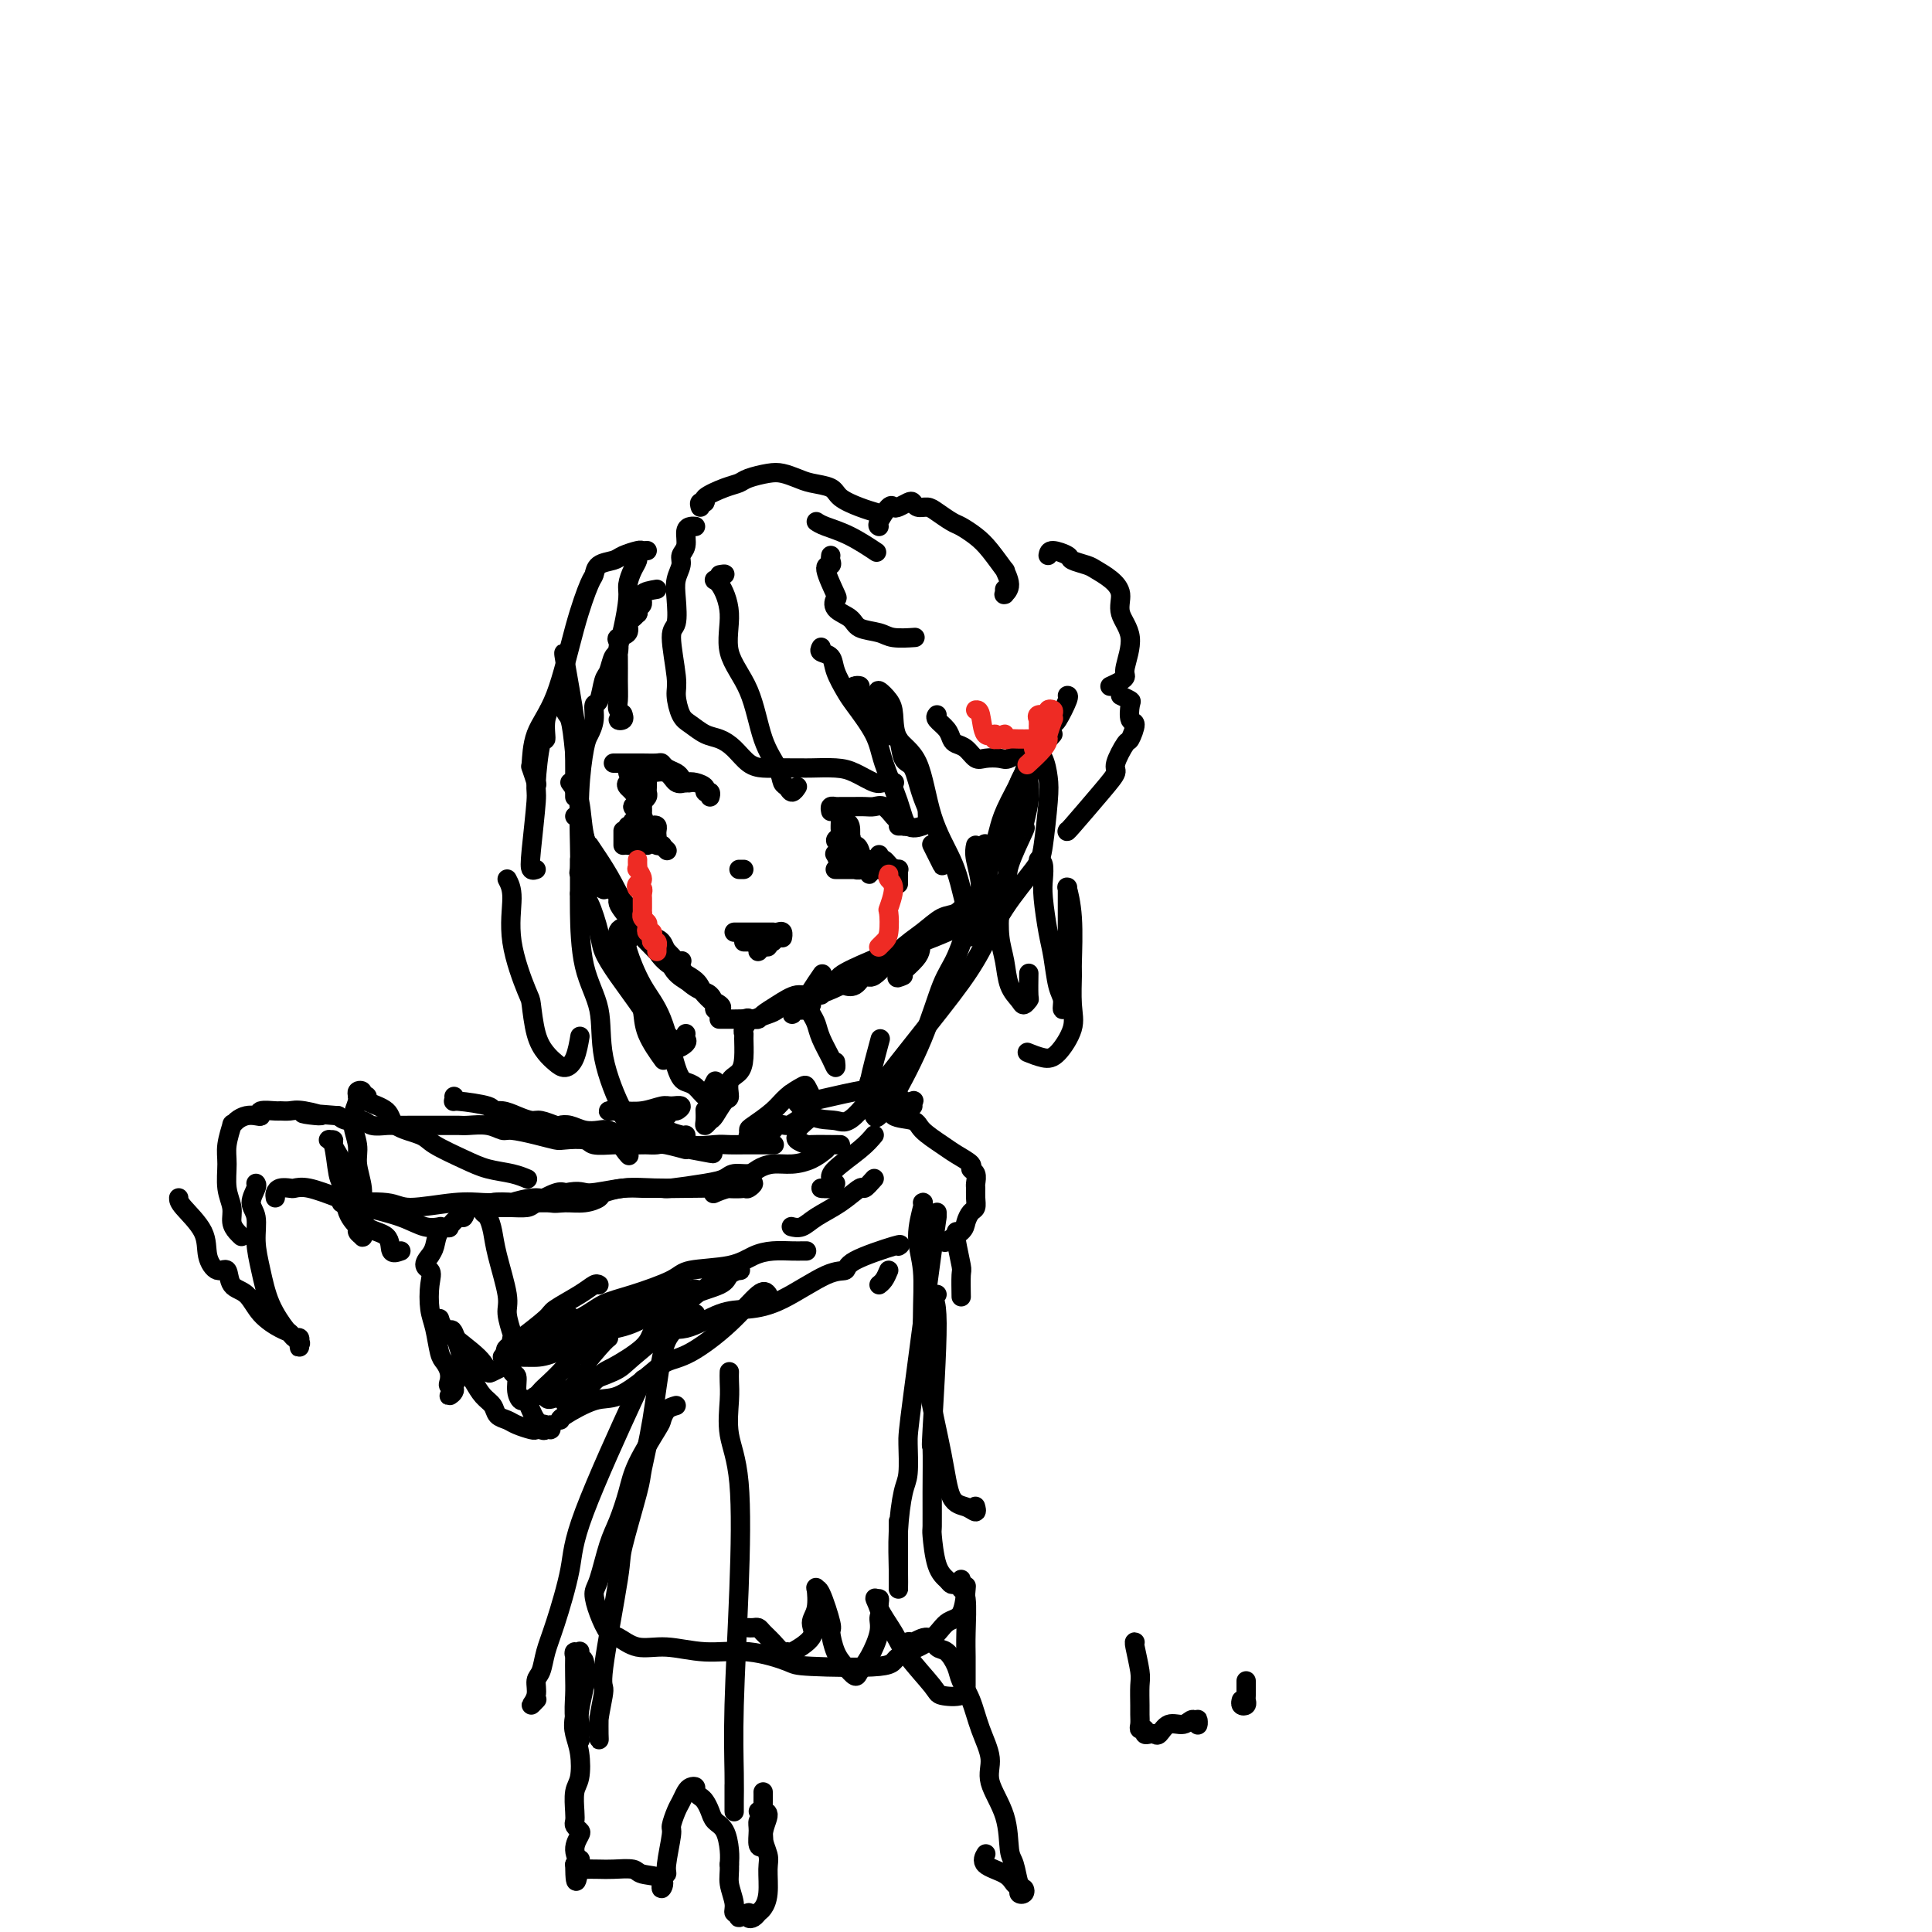 <svg viewBox='0 0 400 400' version='1.1' xmlns='http://www.w3.org/2000/svg' xmlns:xlink='http://www.w3.org/1999/xlink'><g fill='none' stroke='rgb(0,0,0)' stroke-width='4' stroke-linecap='round' stroke-linejoin='round'><path d='M117,136c-0.226,-0.825 -0.453,-1.651 0,1c0.453,2.651 1.585,8.777 2,12c0.415,3.223 0.111,3.543 0,4c-0.111,0.457 -0.030,1.050 0,3c0.030,1.950 0.008,5.256 0,7c-0.008,1.744 -0.002,1.927 0,2c0.002,0.073 0.001,0.037 0,0'/><path d='M117,142c-0.090,2.014 -0.181,4.028 0,5c0.181,0.972 0.633,0.903 1,2c0.367,1.097 0.648,3.359 1,7c0.352,3.641 0.774,8.661 1,12c0.226,3.339 0.257,4.998 1,7c0.743,2.002 2.200,4.347 3,6c0.800,1.653 0.943,2.615 1,3c0.057,0.385 0.029,0.192 0,0'/><path d='M118,162c0.789,1.072 1.579,2.144 2,4c0.421,1.856 0.475,4.495 1,7c0.525,2.505 1.521,4.875 3,7c1.479,2.125 3.440,4.006 4,5c0.560,0.994 -0.283,1.101 0,2c0.283,0.899 1.692,2.588 3,4c1.308,1.412 2.517,2.546 3,3c0.483,0.454 0.242,0.227 0,0'/><path d='M119,169c0.287,-0.078 0.575,-0.156 1,1c0.425,1.156 0.988,3.548 2,6c1.012,2.452 2.473,4.966 4,7c1.527,2.034 3.121,3.589 5,6c1.879,2.411 4.045,5.679 5,7c0.955,1.321 0.699,0.694 1,1c0.301,0.306 1.158,1.544 2,2c0.842,0.456 1.669,0.130 2,0c0.331,-0.130 0.165,-0.065 0,0'/><path d='M122,175c0.594,0.880 1.188,1.761 2,3c0.812,1.239 1.843,2.837 3,5c1.157,2.163 2.440,4.892 4,7c1.560,2.108 3.398,3.596 5,5c1.602,1.404 2.970,2.724 4,4c1.030,1.276 1.723,2.507 2,3c0.277,0.493 0.139,0.246 0,0'/><path d='M133,194c-0.263,-0.283 -0.525,-0.567 1,1c1.525,1.567 4.839,4.984 7,7c2.161,2.016 3.171,2.632 4,3c0.829,0.368 1.479,0.489 2,1c0.521,0.511 0.914,1.414 1,2c0.086,0.586 -0.134,0.856 0,1c0.134,0.144 0.622,0.163 1,0c0.378,-0.163 0.645,-0.507 0,-1c-0.645,-0.493 -2.204,-1.133 -3,-2c-0.796,-0.867 -0.830,-1.960 -2,-3c-1.170,-1.040 -3.475,-2.026 -5,-3c-1.525,-0.974 -2.269,-1.936 -3,-3c-0.731,-1.064 -1.448,-2.230 -2,-3c-0.552,-0.770 -0.938,-1.143 -1,-1c-0.062,0.143 0.200,0.802 1,1c0.800,0.198 2.136,-0.063 3,1c0.864,1.063 1.254,3.451 2,5c0.746,1.549 1.846,2.257 3,3c1.154,0.743 2.361,1.519 3,2c0.639,0.481 0.711,0.668 1,1c0.289,0.332 0.797,0.809 1,1c0.203,0.191 0.102,0.095 0,0'/><path d='M149,211c-0.085,-0.000 -0.169,-0.000 0,0c0.169,0.000 0.593,0.001 1,0c0.407,-0.001 0.799,-0.003 1,0c0.201,0.003 0.213,0.013 1,0c0.787,-0.013 2.349,-0.049 3,0c0.651,0.049 0.392,0.181 1,0c0.608,-0.181 2.084,-0.676 3,-1c0.916,-0.324 1.272,-0.476 2,-1c0.728,-0.524 1.828,-1.419 3,-2c1.172,-0.581 2.417,-0.846 3,-1c0.583,-0.154 0.503,-0.195 1,-1c0.497,-0.805 1.571,-2.373 2,-3c0.429,-0.627 0.215,-0.314 0,0'/><path d='M155,211c0.323,-0.019 0.645,-0.038 1,0c0.355,0.038 0.741,0.132 1,0c0.259,-0.132 0.391,-0.490 1,-1c0.609,-0.510 1.696,-1.173 3,-2c1.304,-0.827 2.825,-1.819 4,-2c1.175,-0.181 2.003,0.449 4,0c1.997,-0.449 5.162,-1.977 7,-3c1.838,-1.023 2.348,-1.542 3,-2c0.652,-0.458 1.445,-0.854 2,-1c0.555,-0.146 0.873,-0.042 1,0c0.127,0.042 0.064,0.021 0,0'/><path d='M168,208c-0.525,0.176 -1.050,0.353 -1,0c0.050,-0.353 0.675,-1.235 2,-2c1.325,-0.765 3.350,-1.412 4,-2c0.650,-0.588 -0.074,-1.118 1,-2c1.074,-0.882 3.945,-2.118 6,-3c2.055,-0.882 3.293,-1.412 5,-2c1.707,-0.588 3.883,-1.235 6,-2c2.117,-0.765 4.176,-1.647 5,-2c0.824,-0.353 0.412,-0.176 0,0'/><path d='M176,204c-0.596,-0.070 -1.192,-0.139 -1,0c0.192,0.139 1.174,0.488 2,0c0.826,-0.488 1.498,-1.812 2,-2c0.502,-0.188 0.834,0.761 2,0c1.166,-0.761 3.167,-3.230 5,-5c1.833,-1.770 3.497,-2.839 5,-4c1.503,-1.161 2.846,-2.414 4,-3c1.154,-0.586 2.118,-0.504 3,-1c0.882,-0.496 1.680,-1.570 2,-2c0.320,-0.430 0.160,-0.215 0,0'/><path d='M187,202c-0.870,0.381 -1.739,0.763 -1,0c0.739,-0.763 3.088,-2.669 4,-4c0.912,-1.331 0.387,-2.086 1,-3c0.613,-0.914 2.364,-1.986 4,-3c1.636,-1.014 3.157,-1.971 4,-3c0.843,-1.029 1.010,-2.132 2,-3c0.990,-0.868 2.805,-1.503 4,-2c1.195,-0.497 1.770,-0.856 2,-1c0.230,-0.144 0.115,-0.072 0,0'/><path d='M200,194c0.739,0.009 1.477,0.018 2,-1c0.523,-1.018 0.829,-3.064 2,-5c1.171,-1.936 3.207,-3.763 4,-5c0.793,-1.237 0.342,-1.884 1,-4c0.658,-2.116 2.425,-5.702 3,-7c0.575,-1.298 -0.042,-0.307 0,-1c0.042,-0.693 0.742,-3.071 1,-5c0.258,-1.929 0.074,-3.408 0,-4c-0.074,-0.592 -0.037,-0.296 0,0'/><path d='M204,183c0.244,-1.121 0.489,-2.241 1,-4c0.511,-1.759 1.289,-4.156 2,-6c0.711,-1.844 1.356,-3.134 2,-5c0.644,-1.866 1.288,-4.309 2,-6c0.712,-1.691 1.494,-2.632 2,-4c0.506,-1.368 0.738,-3.165 1,-4c0.262,-0.835 0.555,-0.708 1,-1c0.445,-0.292 1.043,-1.002 1,-1c-0.043,0.002 -0.727,0.715 -1,1c-0.273,0.285 -0.137,0.143 0,0'/><path d='M204,179c0.137,0.568 0.274,1.135 0,2c-0.274,0.865 -0.960,2.027 -1,2c-0.040,-0.027 0.567,-1.244 1,-2c0.433,-0.756 0.691,-1.049 1,-2c0.309,-0.951 0.668,-2.558 1,-4c0.332,-1.442 0.638,-2.720 1,-4c0.362,-1.280 0.780,-2.562 2,-5c1.220,-2.438 3.242,-6.030 4,-8c0.758,-1.970 0.252,-2.316 0,-2c-0.252,0.316 -0.250,1.296 0,2c0.250,0.704 0.748,1.132 0,3c-0.748,1.868 -2.741,5.176 -4,8c-1.259,2.824 -1.784,5.162 -2,6c-0.216,0.838 -0.124,0.175 0,0c0.124,-0.175 0.281,0.139 1,-2c0.719,-2.139 2.001,-6.730 3,-10c0.999,-3.270 1.714,-5.220 2,-6c0.286,-0.780 0.143,-0.390 0,0'/><path d='M127,158c0.216,0.000 0.433,0.000 1,0c0.567,-0.000 1.486,-0.001 2,0c0.514,0.001 0.623,0.003 1,0c0.377,-0.003 1.022,-0.012 2,0c0.978,0.012 2.290,0.044 3,0c0.710,-0.044 0.820,-0.166 1,0c0.180,0.166 0.430,0.619 1,1c0.570,0.381 1.459,0.691 2,1c0.541,0.309 0.733,0.619 1,1c0.267,0.381 0.610,0.833 1,1c0.390,0.167 0.826,0.048 1,0c0.174,-0.048 0.087,-0.024 0,0'/><path d='M131,160c-0.486,-0.001 -0.972,-0.002 -1,0c-0.028,0.002 0.401,0.008 1,0c0.599,-0.008 1.368,-0.030 2,0c0.632,0.030 1.127,0.112 2,0c0.873,-0.112 2.122,-0.420 3,0c0.878,0.420 1.383,1.567 2,2c0.617,0.433 1.346,0.154 2,0c0.654,-0.154 1.233,-0.181 2,0c0.767,0.181 1.722,0.571 2,1c0.278,0.429 -0.121,0.899 0,1c0.121,0.101 0.763,-0.165 1,0c0.237,0.165 0.068,0.761 0,1c-0.068,0.239 -0.034,0.119 0,0'/><path d='M129,175c0.000,-0.339 0.000,-0.679 0,-1c0.000,-0.321 0.000,-0.625 0,-1c0.000,-0.375 0.000,-0.821 0,-1c0.000,-0.179 0.000,-0.089 0,0'/><path d='M130,171c0.002,0.330 0.004,0.660 0,1c-0.004,0.340 -0.015,0.691 0,1c0.015,0.309 0.057,0.578 0,1c-0.057,0.422 -0.211,0.999 0,1c0.211,0.001 0.789,-0.573 1,-1c0.211,-0.427 0.055,-0.707 0,-1c-0.055,-0.293 -0.011,-0.600 0,-1c0.011,-0.400 -0.012,-0.894 0,-1c0.012,-0.106 0.060,0.177 0,0c-0.060,-0.177 -0.226,-0.813 0,-1c0.226,-0.187 0.845,0.076 1,1c0.155,0.924 -0.155,2.509 0,3c0.155,0.491 0.773,-0.111 1,0c0.227,0.111 0.061,0.934 0,1c-0.061,0.066 -0.016,-0.627 0,-1c0.016,-0.373 0.005,-0.426 0,-1c-0.005,-0.574 -0.002,-1.668 0,-2c0.002,-0.332 0.004,0.100 0,0c-0.004,-0.100 -0.015,-0.732 0,-1c0.015,-0.268 0.057,-0.173 0,0c-0.057,0.173 -0.211,0.422 0,1c0.211,0.578 0.789,1.485 1,2c0.211,0.515 0.057,0.639 0,1c-0.057,0.361 -0.016,0.960 0,1c0.016,0.040 0.008,-0.480 0,-1'/><path d='M134,174c0.631,0.283 0.208,-0.510 0,-1c-0.208,-0.490 -0.199,-0.678 0,-1c0.199,-0.322 0.590,-0.777 1,-1c0.410,-0.223 0.841,-0.214 1,0c0.159,0.214 0.048,0.632 0,1c-0.048,0.368 -0.032,0.687 0,1c0.032,0.313 0.079,0.620 0,1c-0.079,0.380 -0.284,0.834 0,1c0.284,0.166 1.057,0.045 1,0c-0.057,-0.045 -0.945,-0.013 -1,0c-0.055,0.013 0.721,0.007 1,0c0.279,-0.007 0.061,-0.016 0,0c-0.061,0.016 0.035,0.056 0,0c-0.035,-0.056 -0.202,-0.207 0,0c0.202,0.207 0.772,0.774 1,1c0.228,0.226 0.114,0.113 0,0'/><path d='M133,159c0.129,0.447 0.258,0.893 0,1c-0.258,0.107 -0.904,-0.127 -1,0c-0.096,0.127 0.358,0.615 0,1c-0.358,0.385 -1.526,0.666 -2,1c-0.474,0.334 -0.252,0.719 0,1c0.252,0.281 0.536,0.458 1,1c0.464,0.542 1.109,1.451 1,2c-0.109,0.549 -0.970,0.739 -1,1c-0.030,0.261 0.772,0.592 1,1c0.228,0.408 -0.117,0.893 0,1c0.117,0.107 0.697,-0.166 1,0c0.303,0.166 0.330,0.769 0,1c-0.330,0.231 -1.017,0.090 -1,0c0.017,-0.090 0.736,-0.127 1,0c0.264,0.127 0.071,0.419 0,0c-0.071,-0.419 -0.020,-1.548 0,-2c0.020,-0.452 0.010,-0.226 0,0'/><path d='M133,163c0.000,0.230 0.000,0.461 0,1c0.000,0.539 0.000,1.388 0,2c0.000,0.612 0.000,0.989 0,1c0.000,0.011 0.000,-0.343 0,-1c0.000,-0.657 0.000,-1.616 0,-2c0.000,-0.384 0.000,-0.192 0,0'/><path d='M134,162c-0.002,-0.089 -0.004,-0.178 0,0c0.004,0.178 0.015,0.622 0,1c-0.015,0.378 -0.056,0.689 0,1c0.056,0.311 0.207,0.622 0,1c-0.207,0.378 -0.774,0.822 -1,1c-0.226,0.178 -0.113,0.089 0,0'/><path d='M172,168c-0.086,-0.423 -0.173,-0.845 0,-1c0.173,-0.155 0.605,-0.041 1,0c0.395,0.041 0.753,0.011 1,0c0.247,-0.011 0.384,-0.002 1,0c0.616,0.002 1.712,-0.001 2,0c0.288,0.001 -0.231,0.007 0,0c0.231,-0.007 1.214,-0.027 2,0c0.786,0.027 1.376,0.102 2,0c0.624,-0.102 1.281,-0.381 2,0c0.719,0.381 1.500,1.423 2,2c0.500,0.577 0.720,0.691 1,1c0.280,0.309 0.621,0.815 1,1c0.379,0.185 0.795,0.050 1,0c0.205,-0.050 0.199,-0.013 0,0c-0.199,0.013 -0.592,0.004 -1,0c-0.408,-0.004 -0.831,-0.001 -1,0c-0.169,0.001 -0.085,0.001 0,0'/><path d='M175,171c0.124,-0.054 0.247,-0.109 0,0c-0.247,0.109 -0.865,0.381 -1,1c-0.135,0.619 0.213,1.585 0,2c-0.213,0.415 -0.985,0.281 -1,0c-0.015,-0.281 0.728,-0.707 1,-1c0.272,-0.293 0.072,-0.454 0,-1c-0.072,-0.546 -0.015,-1.478 0,-2c0.015,-0.522 -0.011,-0.635 0,-1c0.011,-0.365 0.061,-0.981 0,-1c-0.061,-0.019 -0.231,0.559 0,1c0.231,0.441 0.864,0.746 1,1c0.136,0.254 -0.225,0.457 0,1c0.225,0.543 1.037,1.424 1,2c-0.037,0.576 -0.924,0.845 -1,1c-0.076,0.155 0.659,0.197 1,0c0.341,-0.197 0.288,-0.632 0,-1c-0.288,-0.368 -0.810,-0.669 -1,-1c-0.190,-0.331 -0.047,-0.690 0,-1c0.047,-0.310 -0.001,-0.569 0,-1c0.001,-0.431 0.053,-1.033 0,-1c-0.053,0.033 -0.210,0.699 0,1c0.210,0.301 0.787,0.235 1,1c0.213,0.765 0.061,2.361 0,3c-0.061,0.639 -0.030,0.319 0,0'/><path d='M173,180c-0.061,0.000 -0.123,0.000 0,0c0.123,-0.000 0.430,-0.000 1,0c0.570,0.000 1.402,0.000 2,0c0.598,-0.000 0.963,-0.000 1,0c0.037,0.000 -0.255,0.001 0,0c0.255,-0.001 1.056,-0.005 1,0c-0.056,0.005 -0.971,0.017 -1,0c-0.029,-0.017 0.826,-0.065 1,0c0.174,0.065 -0.332,0.242 -1,0c-0.668,-0.242 -1.496,-0.902 -2,-1c-0.504,-0.098 -0.682,0.365 -1,0c-0.318,-0.365 -0.776,-1.558 -1,-2c-0.224,-0.442 -0.213,-0.133 0,0c0.213,0.133 0.629,0.089 1,0c0.371,-0.089 0.699,-0.223 1,0c0.301,0.223 0.577,0.802 1,1c0.423,0.198 0.993,0.013 1,0c0.007,-0.013 -0.549,0.144 -1,0c-0.451,-0.144 -0.797,-0.589 -1,-1c-0.203,-0.411 -0.264,-0.787 0,-1c0.264,-0.213 0.854,-0.263 1,0c0.146,0.263 -0.153,0.840 0,1c0.153,0.160 0.758,-0.097 1,0c0.242,0.097 0.121,0.549 0,1'/><path d='M177,178c0.676,0.050 0.366,-0.325 0,-1c-0.366,-0.675 -0.789,-1.648 -1,-2c-0.211,-0.352 -0.210,-0.081 0,0c0.210,0.081 0.631,-0.026 1,0c0.369,0.026 0.687,0.186 1,1c0.313,0.814 0.620,2.282 1,3c0.380,0.718 0.835,0.685 1,1c0.165,0.315 0.042,0.977 0,1c-0.042,0.023 -0.004,-0.593 0,-1c0.004,-0.407 -0.027,-0.607 0,-1c0.027,-0.393 0.112,-0.981 0,-1c-0.112,-0.019 -0.422,0.531 0,1c0.422,0.469 1.577,0.858 2,1c0.423,0.142 0.113,0.036 0,0c-0.113,-0.036 -0.030,-0.004 0,0c0.030,0.004 0.008,-0.021 0,0c-0.008,0.021 -0.002,0.088 0,0c0.002,-0.088 0.001,-0.331 0,-1c-0.001,-0.669 -0.000,-1.762 0,-2c0.000,-0.238 0.000,0.381 0,1'/><path d='M182,178c1.152,0.958 1.030,1.855 1,2c-0.030,0.145 0.030,-0.460 0,-1c-0.030,-0.540 -0.151,-1.016 0,-1c0.151,0.016 0.575,0.522 1,1c0.425,0.478 0.850,0.927 1,1c0.150,0.073 0.026,-0.230 0,0c-0.026,0.230 0.046,0.992 0,1c-0.046,0.008 -0.208,-0.740 0,-1c0.208,-0.260 0.788,-0.032 1,0c0.212,0.032 0.057,-0.131 0,0c-0.057,0.131 -0.015,0.557 0,1c0.015,0.443 0.004,0.902 0,1c-0.004,0.098 -0.001,-0.166 0,0c0.001,0.166 0.000,0.762 0,1c-0.000,0.238 -0.000,0.119 0,0'/><path d='M152,193c0.341,-0.000 0.683,-0.000 1,0c0.317,0.000 0.611,0.000 1,0c0.389,-0.000 0.874,-0.000 1,0c0.126,0.000 -0.107,0.000 0,0c0.107,-0.000 0.553,-0.000 1,0c0.447,0.000 0.894,0.000 1,0c0.106,-0.000 -0.130,-0.000 0,0c0.130,0.000 0.626,0.000 1,0c0.374,-0.000 0.626,-0.001 1,0c0.374,0.001 0.871,0.005 1,0c0.129,-0.005 -0.109,-0.020 0,0c0.109,0.020 0.565,0.076 1,0c0.435,-0.076 0.849,-0.283 1,0c0.151,0.283 0.041,1.055 0,1c-0.041,-0.055 -0.011,-0.938 0,-1c0.011,-0.062 0.003,0.697 0,1c-0.003,0.303 -0.002,0.152 0,0'/><path d='M153,180c0.417,0.000 0.833,0.000 1,0c0.167,0.000 0.083,0.000 0,0'/><path d='M132,116c-0.022,-0.496 -0.044,-0.992 0,-1c0.044,-0.008 0.153,0.472 0,1c-0.153,0.528 -0.566,1.105 -1,2c-0.434,0.895 -0.887,2.110 -1,3c-0.113,0.890 0.113,1.455 0,3c-0.113,1.545 -0.566,4.070 -1,6c-0.434,1.930 -0.850,3.266 -1,4c-0.150,0.734 -0.035,0.865 0,2c0.035,1.135 -0.009,3.274 0,5c0.009,1.726 0.073,3.038 0,4c-0.073,0.962 -0.282,1.575 0,2c0.282,0.425 1.056,0.664 1,1c-0.056,0.336 -0.943,0.771 -1,1c-0.057,0.229 0.715,0.254 1,0c0.285,-0.254 0.081,-0.787 0,-1c-0.081,-0.213 -0.041,-0.107 0,0'/><path d='M136,122c-1.298,0.218 -2.596,0.436 -3,1c-0.404,0.564 0.085,1.475 0,2c-0.085,0.525 -0.745,0.664 -1,1c-0.255,0.336 -0.105,0.867 0,1c0.105,0.133 0.164,-0.133 0,0c-0.164,0.133 -0.552,0.664 -1,1c-0.448,0.336 -0.956,0.475 -1,1c-0.044,0.525 0.378,1.434 0,2c-0.378,0.566 -1.554,0.789 -2,1c-0.446,0.211 -0.161,0.410 0,1c0.161,0.590 0.198,1.570 0,2c-0.198,0.430 -0.631,0.309 -1,1c-0.369,0.691 -0.672,2.194 -1,3c-0.328,0.806 -0.679,0.916 -1,2c-0.321,1.084 -0.611,3.143 -1,4c-0.389,0.857 -0.879,0.513 -1,1c-0.121,0.487 0.125,1.806 0,3c-0.125,1.194 -0.622,2.264 -1,3c-0.378,0.736 -0.639,1.138 -1,3c-0.361,1.862 -0.824,5.185 -1,9c-0.176,3.815 -0.064,8.122 0,11c0.064,2.878 0.081,4.326 0,5c-0.081,0.674 -0.259,0.572 0,1c0.259,0.428 0.954,1.384 2,2c1.046,0.616 2.442,0.890 3,1c0.558,0.110 0.279,0.055 0,0'/><path d='M144,109c-0.301,-0.035 -0.601,-0.071 -1,0c-0.399,0.071 -0.895,0.248 -1,1c-0.105,0.752 0.182,2.079 0,3c-0.182,0.921 -0.832,1.438 -1,2c-0.168,0.562 0.146,1.170 0,2c-0.146,0.830 -0.753,1.882 -1,3c-0.247,1.118 -0.133,2.304 0,4c0.133,1.696 0.287,3.904 0,5c-0.287,1.096 -1.014,1.080 -1,3c0.014,1.920 0.769,5.775 1,8c0.231,2.225 -0.062,2.819 0,4c0.062,1.181 0.481,2.948 1,4c0.519,1.052 1.139,1.388 2,2c0.861,0.612 1.963,1.498 3,2c1.037,0.502 2.010,0.618 3,1c0.990,0.382 1.998,1.031 3,2c1.002,0.969 1.998,2.260 3,3c1.002,0.740 2.009,0.931 3,1c0.991,0.069 1.966,0.018 3,0c1.034,-0.018 2.127,-0.003 3,0c0.873,0.003 1.526,-0.006 2,0c0.474,0.006 0.770,0.026 2,0c1.230,-0.026 3.395,-0.098 5,0c1.605,0.098 2.651,0.366 4,1c1.349,0.634 3.001,1.634 4,2c0.999,0.366 1.346,0.099 2,0c0.654,-0.099 1.615,-0.028 2,0c0.385,0.028 0.192,0.014 0,0'/><path d='M178,142c-0.540,0.016 -1.080,0.031 -1,0c0.080,-0.031 0.780,-0.110 1,0c0.220,0.110 -0.041,0.409 0,1c0.041,0.591 0.382,1.475 1,2c0.618,0.525 1.513,0.691 2,1c0.487,0.309 0.568,0.762 1,2c0.432,1.238 1.217,3.262 2,4c0.783,0.738 1.565,0.189 2,1c0.435,0.811 0.523,2.983 1,4c0.477,1.017 1.343,0.878 2,2c0.657,1.122 1.104,3.505 2,6c0.896,2.495 2.241,5.101 3,7c0.759,1.899 0.933,3.092 1,4c0.067,0.908 0.028,1.532 0,2c-0.028,0.468 -0.046,0.780 0,1c0.046,0.220 0.157,0.348 0,0c-0.157,-0.348 -0.581,-1.171 -1,-2c-0.419,-0.829 -0.834,-1.666 -1,-2c-0.166,-0.334 -0.083,-0.167 0,0'/><path d='M149,119c0.661,-0.118 1.322,-0.235 1,0c-0.322,0.235 -1.629,0.823 -2,1c-0.371,0.177 0.192,-0.057 1,1c0.808,1.057 1.859,3.406 2,6c0.141,2.594 -0.628,5.434 0,8c0.628,2.566 2.655,4.858 4,8c1.345,3.142 2.009,7.134 3,10c0.991,2.866 2.308,4.607 3,6c0.692,1.393 0.760,2.440 1,3c0.240,0.560 0.652,0.635 1,1c0.348,0.365 0.632,1.021 1,1c0.368,-0.021 0.819,-0.720 1,-1c0.181,-0.280 0.090,-0.140 0,0'/><path d='M170,134c-0.210,0.372 -0.420,0.743 0,1c0.420,0.257 1.471,0.399 2,1c0.529,0.601 0.535,1.662 1,3c0.465,1.338 1.388,2.954 2,4c0.612,1.046 0.911,1.521 2,3c1.089,1.479 2.968,3.962 4,6c1.032,2.038 1.219,3.630 2,6c0.781,2.370 2.157,5.517 3,8c0.843,2.483 1.154,4.301 2,5c0.846,0.699 2.227,0.280 3,0c0.773,-0.280 0.939,-0.422 1,-1c0.061,-0.578 0.017,-1.594 0,-2c-0.017,-0.406 -0.009,-0.203 0,0'/><path d='M182,144c-0.197,-0.593 -0.394,-1.186 0,-1c0.394,0.186 1.377,1.152 2,2c0.623,0.848 0.884,1.579 1,3c0.116,1.421 0.087,3.531 1,5c0.913,1.469 2.769,2.296 4,5c1.231,2.704 1.836,7.285 3,11c1.164,3.715 2.887,6.565 4,9c1.113,2.435 1.615,4.456 2,6c0.385,1.544 0.653,2.613 1,4c0.347,1.387 0.772,3.093 1,4c0.228,0.907 0.257,1.016 0,1c-0.257,-0.016 -0.800,-0.158 -1,-1c-0.200,-0.842 -0.057,-2.383 0,-3c0.057,-0.617 0.029,-0.308 0,0'/><path d='M202,175c-0.155,0.714 -0.309,1.428 0,3c0.309,1.572 1.082,4.003 1,6c-0.082,1.997 -1.019,3.560 -2,6c-0.981,2.440 -2.007,5.757 -3,8c-0.993,2.243 -1.954,3.413 -3,6c-1.046,2.587 -2.178,6.593 -4,11c-1.822,4.407 -4.332,9.216 -6,12c-1.668,2.784 -2.492,3.543 -3,4c-0.508,0.457 -0.700,0.611 -1,0c-0.300,-0.611 -0.709,-1.989 -1,-3c-0.291,-1.011 -0.463,-1.657 0,-4c0.463,-2.343 1.561,-6.384 2,-8c0.439,-1.616 0.220,-0.808 0,0'/><path d='M214,155c0.739,0.478 1.477,0.956 2,2c0.523,1.044 0.829,2.652 1,4c0.171,1.348 0.206,2.434 0,5c-0.206,2.566 -0.654,6.612 -1,9c-0.346,2.388 -0.591,3.119 -2,5c-1.409,1.881 -3.980,4.911 -6,8c-2.020,3.089 -3.487,6.235 -5,9c-1.513,2.765 -3.072,5.147 -6,9c-2.928,3.853 -7.227,9.175 -11,14c-3.773,4.825 -7.022,9.152 -9,11c-1.978,1.848 -2.685,1.217 -4,1c-1.315,-0.217 -3.239,-0.020 -5,-1c-1.761,-0.980 -3.360,-3.137 -4,-4c-0.640,-0.863 -0.320,-0.431 0,0'/><path d='M120,178c-0.002,0.470 -0.003,0.940 0,2c0.003,1.060 0.012,2.710 0,4c-0.012,1.290 -0.043,2.218 0,5c0.043,2.782 0.162,7.416 1,11c0.838,3.584 2.397,6.116 3,9c0.603,2.884 0.250,6.118 1,10c0.750,3.882 2.603,8.412 4,11c1.397,2.588 2.338,3.235 4,4c1.662,0.765 4.046,1.647 5,2c0.954,0.353 0.477,0.176 0,0'/><path d='M166,206c-0.311,0.378 -0.622,0.756 -1,1c-0.378,0.244 -0.822,0.354 -1,1c-0.178,0.646 -0.090,1.830 0,2c0.090,0.170 0.182,-0.673 0,-1c-0.182,-0.327 -0.636,-0.139 0,0c0.636,0.139 2.364,0.230 3,0c0.636,-0.230 0.182,-0.780 0,-1c-0.182,-0.220 -0.091,-0.110 0,0'/><path d='M170,206c-0.445,-0.007 -0.891,-0.014 -1,0c-0.109,0.014 0.117,0.048 0,0c-0.117,-0.048 -0.578,-0.179 -1,0c-0.422,0.179 -0.805,0.669 -1,1c-0.195,0.331 -0.204,0.504 0,1c0.204,0.496 0.619,1.315 1,2c0.381,0.685 0.729,1.238 1,2c0.271,0.762 0.465,1.735 1,3c0.535,1.265 1.411,2.824 2,4c0.589,1.176 0.889,1.971 1,2c0.111,0.029 0.032,-0.706 0,-1c-0.032,-0.294 -0.016,-0.147 0,0'/><path d='M154,211c0.536,-0.197 1.072,-0.394 1,0c-0.072,0.394 -0.753,1.380 -1,2c-0.247,0.620 -0.060,0.875 0,1c0.060,0.125 -0.008,0.122 0,1c0.008,0.878 0.091,2.639 0,4c-0.091,1.361 -0.357,2.323 -1,3c-0.643,0.677 -1.664,1.070 -2,2c-0.336,0.930 0.011,2.397 0,3c-0.011,0.603 -0.381,0.342 -1,1c-0.619,0.658 -1.486,2.236 -2,3c-0.514,0.764 -0.674,0.716 -1,1c-0.326,0.284 -0.819,0.901 -1,1c-0.181,0.099 -0.049,-0.319 0,-1c0.049,-0.681 0.014,-1.623 0,-2c-0.014,-0.377 -0.007,-0.188 0,0'/><path d='M94,227c0.064,0.444 0.127,0.889 0,1c-0.127,0.111 -0.446,-0.111 1,0c1.446,0.111 4.657,0.556 6,1c1.343,0.444 0.820,0.889 1,1c0.180,0.111 1.064,-0.110 2,0c0.936,0.110 1.924,0.552 3,1c1.076,0.448 2.241,0.904 3,1c0.759,0.096 1.112,-0.167 2,0c0.888,0.167 2.311,0.763 3,1c0.689,0.237 0.645,0.115 1,0c0.355,-0.115 1.108,-0.223 2,0c0.892,0.223 1.923,0.778 3,1c1.077,0.222 2.198,0.111 3,0c0.802,-0.111 1.284,-0.222 2,0c0.716,0.222 1.667,0.778 2,1c0.333,0.222 0.047,0.112 0,0c-0.047,-0.112 0.146,-0.226 1,0c0.854,0.226 2.369,0.792 3,1c0.631,0.208 0.379,0.060 1,0c0.621,-0.060 2.117,-0.031 3,0c0.883,0.031 1.154,0.064 2,0c0.846,-0.064 2.268,-0.223 3,0c0.732,0.223 0.774,0.829 1,1c0.226,0.171 0.636,-0.094 1,0c0.364,0.094 0.682,0.547 1,1'/><path d='M144,238c7.511,1.685 1.287,0.399 -1,0c-2.287,-0.399 -0.639,0.089 -1,0c-0.361,-0.089 -2.733,-0.756 -4,-1c-1.267,-0.244 -1.429,-0.066 -2,0c-0.571,0.066 -1.550,0.019 -2,0c-0.450,-0.019 -0.369,-0.009 -1,0c-0.631,0.009 -1.973,0.016 -3,0c-1.027,-0.016 -1.740,-0.056 -3,0c-1.260,0.056 -3.066,0.209 -4,0c-0.934,-0.209 -0.996,-0.778 -2,-1c-1.004,-0.222 -2.950,-0.097 -4,0c-1.050,0.097 -1.203,0.166 -2,0c-0.797,-0.166 -2.237,-0.566 -4,-1c-1.763,-0.434 -3.847,-0.901 -5,-1c-1.153,-0.099 -1.373,0.170 -2,0c-0.627,-0.170 -1.662,-0.777 -3,-1c-1.338,-0.223 -2.980,-0.060 -4,0c-1.020,0.060 -1.416,0.016 -2,0c-0.584,-0.016 -1.354,-0.004 -2,0c-0.646,0.004 -1.169,0.001 -2,0c-0.831,-0.001 -1.970,0.001 -3,0c-1.030,-0.001 -1.952,-0.004 -3,0c-1.048,0.004 -2.224,0.016 -3,0c-0.776,-0.016 -1.153,-0.060 -2,0c-0.847,0.060 -2.165,0.222 -3,0c-0.835,-0.222 -1.186,-0.829 -2,-1c-0.814,-0.171 -2.090,0.094 -3,0c-0.910,-0.094 -1.455,-0.547 -2,-1'/><path d='M70,231c-12.212,-1.022 -5.742,-0.077 -4,0c1.742,0.077 -1.243,-0.712 -3,-1c-1.757,-0.288 -2.284,-0.073 -3,0c-0.716,0.073 -1.620,0.006 -2,0c-0.380,-0.006 -0.237,0.050 -1,0c-0.763,-0.050 -2.431,-0.207 -3,0c-0.569,0.207 -0.037,0.778 0,1c0.037,0.222 -0.420,0.095 -1,0c-0.580,-0.095 -1.284,-0.157 -2,0c-0.716,0.157 -1.446,0.533 -2,1c-0.554,0.467 -0.934,1.027 -1,1c-0.066,-0.027 0.183,-0.639 0,0c-0.183,0.639 -0.796,2.531 -1,4c-0.204,1.469 0.001,2.516 0,4c-0.001,1.484 -0.207,3.407 0,5c0.207,1.593 0.826,2.858 1,4c0.174,1.142 -0.098,2.162 0,3c0.098,0.838 0.565,1.495 1,2c0.435,0.505 0.839,0.859 1,1c0.161,0.141 0.081,0.071 0,0'/><path d='M171,238c-0.915,0.726 -1.830,1.452 -3,2c-1.170,0.548 -2.597,0.916 -4,1c-1.403,0.084 -2.784,-0.118 -4,0c-1.216,0.118 -2.268,0.556 -3,1c-0.732,0.444 -1.146,0.893 -2,1c-0.854,0.107 -2.149,-0.129 -3,0c-0.851,0.129 -1.259,0.623 -2,1c-0.741,0.377 -1.814,0.636 -4,1c-2.186,0.364 -5.486,0.833 -7,1c-1.514,0.167 -1.241,0.034 -2,0c-0.759,-0.034 -2.551,0.033 -4,0c-1.449,-0.033 -2.555,-0.167 -4,0c-1.445,0.167 -3.230,0.634 -4,1c-0.770,0.366 -0.524,0.629 -1,1c-0.476,0.371 -1.675,0.849 -3,1c-1.325,0.151 -2.778,-0.026 -4,0c-1.222,0.026 -2.214,0.255 -3,0c-0.786,-0.255 -1.367,-0.993 -3,-1c-1.633,-0.007 -4.318,0.717 -5,1c-0.682,0.283 0.637,0.126 0,0c-0.637,-0.126 -3.232,-0.222 -4,0c-0.768,0.222 0.290,0.761 0,1c-0.290,0.239 -1.928,0.177 -3,0c-1.072,-0.177 -1.578,-0.468 -2,0c-0.422,0.468 -0.761,1.696 -1,2c-0.239,0.304 -0.379,-0.315 -1,0c-0.621,0.315 -1.725,1.565 -2,2c-0.275,0.435 0.277,0.055 0,0c-0.277,-0.055 -1.382,0.216 -2,1c-0.618,0.784 -0.748,2.081 -1,3c-0.252,0.919 -0.626,1.459 -1,2'/><path d='M89,260c-2.015,2.268 -0.551,2.439 0,3c0.551,0.561 0.189,1.511 0,3c-0.189,1.489 -0.205,3.515 0,5c0.205,1.485 0.630,2.429 1,4c0.370,1.571 0.686,3.769 1,5c0.314,1.231 0.625,1.495 1,2c0.375,0.505 0.814,1.250 1,2c0.186,0.750 0.121,1.504 0,2c-0.121,0.496 -0.296,0.734 0,1c0.296,0.266 1.064,0.561 1,1c-0.064,0.439 -0.959,1.021 -1,1c-0.041,-0.021 0.773,-0.645 1,-1c0.227,-0.355 -0.131,-0.442 0,-1c0.131,-0.558 0.752,-1.588 1,-2c0.248,-0.412 0.124,-0.206 0,0'/><path d='M91,273c0.222,0.791 0.445,1.582 2,3c1.555,1.418 4.444,3.464 6,5c1.556,1.536 1.780,2.563 2,3c0.220,0.437 0.437,0.285 1,0c0.563,-0.285 1.471,-0.703 2,-1c0.529,-0.297 0.678,-0.471 1,-1c0.322,-0.529 0.818,-1.412 1,-2c0.182,-0.588 0.052,-0.882 0,-1c-0.052,-0.118 -0.026,-0.059 0,0'/><path d='M154,195c0.445,0.001 0.890,0.003 1,0c0.110,-0.003 -0.115,-0.010 0,0c0.115,0.010 0.569,0.037 1,0c0.431,-0.037 0.837,-0.138 1,0c0.163,0.138 0.081,0.516 0,1c-0.081,0.484 -0.162,1.073 0,1c0.162,-0.073 0.565,-0.807 1,-1c0.435,-0.193 0.900,0.154 1,0c0.100,-0.154 -0.165,-0.811 0,-1c0.165,-0.189 0.762,0.089 1,0c0.238,-0.089 0.119,-0.544 0,-1'/><path d='M160,194c1.000,-0.167 0.500,-0.083 0,0'/><path d='M182,109c-0.200,-0.085 -0.401,-0.170 0,-1c0.401,-0.830 1.403,-2.406 2,-3c0.597,-0.594 0.789,-0.208 1,0c0.211,0.208 0.441,0.237 1,0c0.559,-0.237 1.447,-0.741 2,-1c0.553,-0.259 0.771,-0.273 1,0c0.229,0.273 0.469,0.832 1,1c0.531,0.168 1.353,-0.054 2,0c0.647,0.054 1.120,0.386 2,1c0.880,0.614 2.167,1.511 3,2c0.833,0.489 1.213,0.570 2,1c0.787,0.430 1.981,1.210 3,2c1.019,0.790 1.863,1.588 3,3c1.137,1.412 2.567,3.436 3,4c0.433,0.564 -0.133,-0.331 0,0c0.133,0.331 0.964,1.889 1,3c0.036,1.111 -0.722,1.776 -1,2c-0.278,0.224 -0.074,0.009 0,0c0.074,-0.009 0.020,0.190 0,0c-0.020,-0.190 -0.006,-0.769 0,-1c0.006,-0.231 0.003,-0.116 0,0'/><path d='M217,115c0.092,-0.512 0.184,-1.025 1,-1c0.816,0.025 2.357,0.586 3,1c0.643,0.414 0.387,0.679 1,1c0.613,0.321 2.095,0.696 3,1c0.905,0.304 1.232,0.536 2,1c0.768,0.464 1.978,1.161 3,2c1.022,0.839 1.858,1.822 2,3c0.142,1.178 -0.409,2.553 0,4c0.409,1.447 1.776,2.966 2,5c0.224,2.034 -0.697,4.584 -1,6c-0.303,1.416 0.012,1.699 0,2c-0.012,0.301 -0.349,0.619 -1,1c-0.651,0.381 -1.614,0.823 -2,1c-0.386,0.177 -0.193,0.088 0,0'/><path d='M172,115c-0.046,0.300 -0.092,0.601 0,1c0.092,0.399 0.323,0.898 0,1c-0.323,0.102 -1.201,-0.191 -1,1c0.201,1.191 1.480,3.867 2,5c0.520,1.133 0.282,0.723 0,1c-0.282,0.277 -0.608,1.241 0,2c0.608,0.759 2.150,1.314 3,2c0.850,0.686 1.010,1.504 2,2c0.990,0.496 2.812,0.669 4,1c1.188,0.331 1.743,0.820 3,1c1.257,0.180 3.216,0.051 4,0c0.784,-0.051 0.392,-0.026 0,0'/><path d='M194,148c-0.201,0.250 -0.402,0.499 0,1c0.402,0.501 1.406,1.252 2,2c0.594,0.748 0.777,1.493 1,2c0.223,0.507 0.486,0.776 1,1c0.514,0.224 1.277,0.401 2,1c0.723,0.599 1.405,1.618 2,2c0.595,0.382 1.105,0.128 2,0c0.895,-0.128 2.177,-0.129 3,0c0.823,0.129 1.187,0.388 2,0c0.813,-0.388 2.073,-1.424 3,-2c0.927,-0.576 1.519,-0.694 2,-1c0.481,-0.306 0.852,-0.802 1,-1c0.148,-0.198 0.074,-0.099 0,0'/><path d='M218,152c-0.396,0.475 -0.792,0.950 -1,1c-0.208,0.050 -0.227,-0.326 0,-1c0.227,-0.674 0.702,-1.645 1,-2c0.298,-0.355 0.420,-0.095 1,-1c0.580,-0.905 1.618,-2.974 2,-4c0.382,-1.026 0.109,-1.007 0,-1c-0.109,0.007 -0.055,0.004 0,0'/><path d='M145,105c-0.140,-0.438 -0.280,-0.877 0,-1c0.280,-0.123 0.979,0.069 1,0c0.021,-0.069 -0.637,-0.400 0,-1c0.637,-0.600 2.568,-1.468 4,-2c1.432,-0.532 2.365,-0.728 3,-1c0.635,-0.272 0.973,-0.620 2,-1c1.027,-0.380 2.744,-0.793 4,-1c1.256,-0.207 2.050,-0.207 3,0c0.950,0.207 2.056,0.622 3,1c0.944,0.378 1.724,0.718 3,1c1.276,0.282 3.046,0.507 4,1c0.954,0.493 1.091,1.256 2,2c0.909,0.744 2.591,1.470 4,2c1.409,0.530 2.545,0.866 3,1c0.455,0.134 0.227,0.067 0,0'/><path d='M169,108c0.429,0.286 0.857,0.571 2,1c1.143,0.429 3.000,1.000 5,2c2.000,1.000 4.143,2.429 5,3c0.857,0.571 0.429,0.286 0,0'/><path d='M232,144c0.835,0.399 1.670,0.798 2,1c0.330,0.202 0.153,0.208 0,1c-0.153,0.792 -0.284,2.369 0,3c0.284,0.631 0.981,0.314 1,1c0.019,0.686 -0.642,2.374 -1,3c-0.358,0.626 -0.415,0.189 -1,1c-0.585,0.811 -1.698,2.869 -2,4c-0.302,1.131 0.206,1.336 0,2c-0.206,0.664 -1.127,1.786 -3,4c-1.873,2.214 -4.696,5.519 -6,7c-1.304,1.481 -1.087,1.137 -1,1c0.087,-0.137 0.043,-0.069 0,0'/><path d='M134,114c-0.390,0.023 -0.780,0.047 -1,0c-0.220,-0.047 -0.269,-0.163 -1,0c-0.731,0.163 -2.145,0.606 -3,1c-0.855,0.394 -1.152,0.740 -2,1c-0.848,0.260 -2.249,0.434 -3,1c-0.751,0.566 -0.853,1.523 -1,2c-0.147,0.477 -0.340,0.472 -1,2c-0.660,1.528 -1.785,4.589 -3,9c-1.215,4.411 -2.518,10.174 -4,14c-1.482,3.826 -3.143,5.716 -4,8c-0.857,2.284 -0.910,4.963 -1,6c-0.090,1.037 -0.217,0.433 0,1c0.217,0.567 0.776,2.305 1,3c0.224,0.695 0.112,0.348 0,0'/><path d='M115,145c-0.867,1.206 -1.734,2.413 -2,4c-0.266,1.587 0.069,3.555 0,4c-0.069,0.445 -0.541,-0.633 -1,1c-0.459,1.633 -0.904,5.979 -1,8c-0.096,2.021 0.157,1.718 0,4c-0.157,2.282 -0.722,7.148 -1,10c-0.278,2.852 -0.267,3.691 0,4c0.267,0.309 0.791,0.088 1,0c0.209,-0.088 0.105,-0.044 0,0'/></g>
<g fill='none' stroke='rgb(238,43,36)' stroke-width='4' stroke-linecap='round' stroke-linejoin='round'><path d='M132,178c-0.010,0.295 -0.020,0.589 0,1c0.020,0.411 0.071,0.937 0,1c-0.071,0.063 -0.264,-0.338 0,0c0.264,0.338 0.985,1.414 1,2c0.015,0.586 -0.675,0.682 -1,1c-0.325,0.318 -0.283,0.859 0,1c0.283,0.141 0.808,-0.117 1,0c0.192,0.117 0.051,0.610 0,1c-0.051,0.390 -0.014,0.678 0,1c0.014,0.322 0.003,0.678 0,1c-0.003,0.322 0.003,0.611 0,1c-0.003,0.389 -0.015,0.877 0,1c0.015,0.123 0.055,-0.121 0,0c-0.055,0.121 -0.207,0.606 0,1c0.207,0.394 0.774,0.697 1,1c0.226,0.303 0.112,0.607 0,1c-0.112,0.393 -0.222,0.874 0,1c0.222,0.126 0.778,-0.105 1,0c0.222,0.105 0.112,0.545 0,1c-0.112,0.455 -0.226,0.923 0,1c0.226,0.077 0.793,-0.239 1,0c0.207,0.239 0.056,1.031 0,1c-0.056,-0.031 -0.015,-0.885 0,-1c0.015,-0.115 0.004,0.507 0,1c-0.004,0.493 -0.001,0.855 0,1c0.001,0.145 0.001,0.072 0,0'/><path d='M184,181c-0.143,0.317 -0.286,0.634 0,1c0.286,0.366 1.002,0.780 1,2c-0.002,1.220 -0.722,3.245 -1,4c-0.278,0.755 -0.113,0.241 0,1c0.113,0.759 0.174,2.792 0,4c-0.174,1.208 -0.583,1.592 -1,2c-0.417,0.408 -0.843,0.841 -1,1c-0.157,0.159 -0.045,0.046 0,0c0.045,-0.046 0.022,-0.023 0,0'/><path d='M202,147c0.370,-0.039 0.739,-0.077 1,1c0.261,1.077 0.412,3.271 1,4c0.588,0.729 1.611,-0.006 2,0c0.389,0.006 0.142,0.751 0,1c-0.142,0.249 -0.179,-0.000 0,0c0.179,0.000 0.576,0.249 1,0c0.424,-0.249 0.877,-0.995 1,-1c0.123,-0.005 -0.082,0.731 0,1c0.082,0.269 0.453,0.071 1,0c0.547,-0.071 1.271,-0.016 2,0c0.729,0.016 1.463,-0.006 2,0c0.537,0.006 0.876,0.040 1,0c0.124,-0.040 0.033,-0.155 0,0c-0.033,0.155 -0.009,0.580 0,1c0.009,0.420 0.003,0.834 0,1c-0.003,0.166 -0.001,0.083 0,0'/><path d='M214,153c0.423,0.205 0.846,0.410 1,0c0.154,-0.410 0.039,-1.434 0,-2c-0.039,-0.566 -0.003,-0.672 0,-1c0.003,-0.328 -0.028,-0.876 0,-1c0.028,-0.124 0.116,0.176 0,0c-0.116,-0.176 -0.438,-0.829 0,-1c0.438,-0.171 1.634,0.141 2,0c0.366,-0.141 -0.097,-0.734 0,-1c0.097,-0.266 0.754,-0.204 1,0c0.246,0.204 0.080,0.551 0,1c-0.080,0.449 -0.075,1.001 0,1c0.075,-0.001 0.219,-0.553 0,0c-0.219,0.553 -0.802,2.212 -1,3c-0.198,0.788 -0.012,0.706 0,1c0.012,0.294 -0.151,0.964 -1,2c-0.849,1.036 -2.386,2.439 -3,3c-0.614,0.561 -0.307,0.281 0,0'/></g>
<g fill='none' stroke='rgb(0,0,0)' stroke-width='4' stroke-linecap='round' stroke-linejoin='round'><path d='M93,276c0.245,-0.579 0.489,-1.158 1,0c0.511,1.158 1.288,4.054 2,6c0.712,1.946 1.360,2.941 2,4c0.640,1.059 1.272,2.181 2,3c0.728,0.819 1.550,1.333 2,2c0.450,0.667 0.526,1.485 1,2c0.474,0.515 1.345,0.726 2,1c0.655,0.274 1.092,0.611 2,1c0.908,0.389 2.285,0.831 3,1c0.715,0.169 0.766,0.064 1,0c0.234,-0.064 0.649,-0.088 1,0c0.351,0.088 0.638,0.287 1,0c0.362,-0.287 0.798,-1.059 1,-1c0.202,0.059 0.171,0.949 0,1c-0.171,0.051 -0.481,-0.737 -1,-1c-0.519,-0.263 -1.248,-0.001 -2,-1c-0.752,-0.999 -1.526,-3.260 -2,-4c-0.474,-0.740 -0.649,0.041 -1,0c-0.351,-0.041 -0.879,-0.904 -1,-2c-0.121,-1.096 0.164,-2.423 0,-3c-0.164,-0.577 -0.776,-0.402 -1,-1c-0.224,-0.598 -0.060,-1.969 0,-3c0.060,-1.031 0.017,-1.723 0,-2c-0.017,-0.277 -0.009,-0.138 0,0'/><path d='M37,248c-0.012,0.405 -0.024,0.810 1,2c1.024,1.190 3.085,3.166 4,5c0.915,1.834 0.685,3.525 1,5c0.315,1.475 1.174,2.733 2,3c0.826,0.267 1.618,-0.458 2,0c0.382,0.458 0.354,2.097 1,3c0.646,0.903 1.966,1.069 3,2c1.034,0.931 1.784,2.627 3,4c1.216,1.373 2.900,2.425 4,3c1.100,0.575 1.615,0.675 2,1c0.385,0.325 0.639,0.877 1,1c0.361,0.123 0.828,-0.182 1,0c0.172,0.182 0.048,0.849 0,1c-0.048,0.151 -0.020,-0.216 0,0c0.020,0.216 0.032,1.014 0,1c-0.032,-0.014 -0.109,-0.840 0,-1c0.109,-0.160 0.405,0.346 0,0c-0.405,-0.346 -1.510,-1.543 -2,-2c-0.490,-0.457 -0.365,-0.174 -1,-1c-0.635,-0.826 -2.031,-2.762 -3,-5c-0.969,-2.238 -1.510,-4.778 -2,-7c-0.490,-2.222 -0.930,-4.126 -1,-6c-0.070,-1.874 0.230,-3.718 0,-5c-0.230,-1.282 -0.989,-2.004 -1,-3c-0.011,-0.996 0.728,-2.268 1,-3c0.272,-0.732 0.078,-0.923 0,-1c-0.078,-0.077 -0.039,-0.038 0,0'/><path d='M57,248c-0.057,-0.310 -0.114,-0.621 0,-1c0.114,-0.379 0.399,-0.828 1,-1c0.601,-0.172 1.519,-0.068 2,0c0.481,0.068 0.526,0.101 1,0c0.474,-0.101 1.379,-0.335 3,0c1.621,0.335 3.958,1.238 6,2c2.042,0.762 3.787,1.381 6,2c2.213,0.619 4.892,1.238 7,2c2.108,0.762 3.644,1.667 5,2c1.356,0.333 2.530,0.095 3,0c0.470,-0.095 0.235,-0.048 0,0'/><path d='M71,249c-0.393,0.038 -0.787,0.077 1,0c1.787,-0.077 5.754,-0.269 8,0c2.246,0.269 2.770,1.000 5,1c2.230,-0.000 6.167,-0.732 9,-1c2.833,-0.268 4.563,-0.072 6,0c1.437,0.072 2.581,0.019 5,0c2.419,-0.019 6.113,-0.005 8,0c1.887,0.005 1.968,0.001 2,0c0.032,-0.001 0.016,-0.001 0,0'/><path d='M137,235c-0.546,0.004 -1.092,0.009 -1,0c0.092,-0.009 0.822,-0.031 1,0c0.178,0.031 -0.196,0.113 0,0c0.196,-0.113 0.962,-0.423 2,0c1.038,0.423 2.349,1.577 4,2c1.651,0.423 3.641,0.113 5,0c1.359,-0.113 2.088,-0.030 3,0c0.912,0.030 2.007,0.008 3,0c0.993,-0.008 1.883,-0.002 3,0c1.117,0.002 2.462,0.001 3,0c0.538,-0.001 0.269,-0.000 0,0'/><path d='M166,228c0.560,-0.059 1.119,-0.117 1,0c-0.119,0.117 -0.917,0.410 1,0c1.917,-0.410 6.549,-1.522 9,-2c2.451,-0.478 2.721,-0.320 3,0c0.279,0.320 0.566,0.804 1,1c0.434,0.196 1.016,0.104 2,0c0.984,-0.104 2.369,-0.220 3,0c0.631,0.220 0.509,0.777 1,1c0.491,0.223 1.596,0.111 2,0c0.404,-0.111 0.109,-0.222 0,0c-0.109,0.222 -0.031,0.778 0,1c0.031,0.222 0.016,0.111 0,0'/><path d='M181,223c-0.417,0.435 -0.833,0.870 -1,1c-0.167,0.130 -0.083,-0.043 0,0c0.083,0.043 0.166,0.304 1,1c0.834,0.696 2.418,1.828 3,3c0.582,1.172 0.160,2.383 1,3c0.840,0.617 2.940,0.641 4,1c1.060,0.359 1.078,1.052 2,2c0.922,0.948 2.748,2.151 4,3c1.252,0.849 1.929,1.345 3,2c1.071,0.655 2.536,1.470 3,2c0.464,0.530 -0.072,0.775 0,1c0.072,0.225 0.752,0.432 1,1c0.248,0.568 0.064,1.499 0,2c-0.064,0.501 -0.007,0.571 0,1c0.007,0.429 -0.038,1.217 0,2c0.038,0.783 0.157,1.562 0,2c-0.157,0.438 -0.589,0.534 -1,1c-0.411,0.466 -0.801,1.300 -1,2c-0.199,0.700 -0.207,1.265 -1,2c-0.793,0.735 -2.369,1.638 -3,2c-0.631,0.362 -0.315,0.181 0,0'/><path d='M198,255c-0.113,0.308 -0.226,0.616 0,2c0.226,1.384 0.793,3.845 1,5c0.207,1.155 0.056,1.003 0,2c-0.056,0.997 -0.016,3.142 0,4c0.016,0.858 0.008,0.429 0,0'/><path d='M184,263c-0.311,0.733 -0.622,1.467 -1,2c-0.378,0.533 -0.822,0.867 -1,1c-0.178,0.133 -0.089,0.067 0,0'/><path d='M186,258c0.439,-0.277 0.878,-0.555 -1,0c-1.878,0.555 -6.073,1.942 -8,3c-1.927,1.058 -1.587,1.787 -2,2c-0.413,0.213 -1.578,-0.089 -4,1c-2.422,1.089 -6.100,3.569 -9,5c-2.900,1.431 -5.022,1.813 -7,2c-1.978,0.187 -3.812,0.180 -6,1c-2.188,0.820 -4.731,2.467 -7,3c-2.269,0.533 -4.265,-0.049 -5,0c-0.735,0.049 -0.210,0.728 0,1c0.210,0.272 0.105,0.136 0,0'/><path d='M159,268c-0.374,-0.509 -0.747,-1.019 -2,0c-1.253,1.019 -3.384,3.566 -6,6c-2.616,2.434 -5.715,4.755 -8,6c-2.285,1.245 -3.754,1.416 -5,2c-1.246,0.584 -2.267,1.582 -4,3c-1.733,1.418 -4.177,3.256 -6,4c-1.823,0.744 -3.025,0.395 -5,1c-1.975,0.605 -4.724,2.163 -6,3c-1.276,0.837 -1.079,0.953 -1,1c0.079,0.047 0.039,0.023 0,0'/><path d='M144,272c-0.871,0.210 -1.743,0.421 -3,1c-1.257,0.579 -2.900,1.527 -4,2c-1.100,0.473 -1.658,0.472 -2,1c-0.342,0.528 -0.468,1.586 -2,3c-1.532,1.414 -4.470,3.183 -6,4c-1.530,0.817 -1.652,0.683 -3,2c-1.348,1.317 -3.924,4.084 -5,5c-1.076,0.916 -0.654,-0.020 -1,0c-0.346,0.020 -1.462,0.997 -1,0c0.462,-0.997 2.502,-3.966 3,-5c0.498,-1.034 -0.547,-0.133 0,-1c0.547,-0.867 2.686,-3.503 4,-5c1.314,-1.497 1.804,-1.856 2,-2c0.196,-0.144 0.098,-0.072 0,0'/><path d='M167,259c-0.458,0.001 -0.916,0.002 -1,0c-0.084,-0.002 0.204,-0.008 0,0c-0.204,0.008 -0.902,0.029 -2,0c-1.098,-0.029 -2.596,-0.108 -4,0c-1.404,0.108 -2.713,0.403 -4,1c-1.287,0.597 -2.553,1.496 -5,2c-2.447,0.504 -6.074,0.612 -8,1c-1.926,0.388 -2.149,1.056 -4,2c-1.851,0.944 -5.330,2.165 -8,3c-2.670,0.835 -4.532,1.284 -6,2c-1.468,0.716 -2.542,1.698 -5,3c-2.458,1.302 -6.301,2.923 -9,4c-2.699,1.077 -4.256,1.609 -5,2c-0.744,0.391 -0.675,0.641 -1,1c-0.325,0.359 -1.042,0.828 -1,1c0.042,0.172 0.845,0.047 2,0c1.155,-0.047 2.661,-0.015 4,0c1.339,0.015 2.509,0.012 5,-1c2.491,-1.012 6.301,-3.034 9,-4c2.699,-0.966 4.285,-0.876 7,-2c2.715,-1.124 6.557,-3.463 10,-5c3.443,-1.537 6.487,-2.271 8,-3c1.513,-0.729 1.494,-1.454 2,-2c0.506,-0.546 1.538,-0.913 2,-1c0.462,-0.087 0.355,0.104 0,0c-0.355,-0.104 -0.956,-0.505 -2,0c-1.044,0.505 -2.530,1.916 -4,3c-1.470,1.084 -2.924,1.840 -4,3c-1.076,1.160 -1.773,2.723 -4,5c-2.227,2.277 -5.984,5.267 -8,7c-2.016,1.733 -2.290,2.209 -4,3c-1.710,0.791 -4.855,1.895 -8,3'/><path d='M119,287c-6.192,4.015 -5.672,2.553 -6,2c-0.328,-0.553 -1.502,-0.197 -2,0c-0.498,0.197 -0.318,0.234 0,0c0.318,-0.234 0.776,-0.740 1,-1c0.224,-0.260 0.215,-0.276 1,-1c0.785,-0.724 2.365,-2.156 4,-4c1.635,-1.844 3.324,-4.098 4,-5c0.676,-0.902 0.338,-0.451 0,0'/><path d='M144,267c0.128,-0.070 0.256,-0.139 -1,0c-1.256,0.139 -3.896,0.488 -6,1c-2.104,0.512 -3.672,1.189 -5,2c-1.328,0.811 -2.415,1.757 -3,2c-0.585,0.243 -0.667,-0.215 -2,0c-1.333,0.215 -3.915,1.104 -6,2c-2.085,0.896 -3.671,1.798 -5,2c-1.329,0.202 -2.399,-0.298 -4,0c-1.601,0.298 -3.731,1.394 -5,2c-1.269,0.606 -1.677,0.722 -2,1c-0.323,0.278 -0.563,0.718 0,1c0.563,0.282 1.927,0.404 3,0c1.073,-0.404 1.855,-1.335 3,-2c1.145,-0.665 2.655,-1.064 4,-2c1.345,-0.936 2.527,-2.410 3,-3c0.473,-0.590 0.236,-0.295 0,0'/><path d='M124,266c-0.229,-0.143 -0.458,-0.287 -1,0c-0.542,0.287 -1.398,1.003 -3,2c-1.602,0.997 -3.950,2.273 -5,3c-1.050,0.727 -0.804,0.905 -2,2c-1.196,1.095 -3.836,3.106 -5,4c-1.164,0.894 -0.852,0.672 -1,1c-0.148,0.328 -0.756,1.208 -1,1c-0.244,-0.208 -0.125,-1.503 0,-2c0.125,-0.497 0.255,-0.194 0,-1c-0.255,-0.806 -0.894,-2.720 -1,-4c-0.106,-1.280 0.322,-1.925 0,-4c-0.322,-2.075 -1.393,-5.579 -2,-8c-0.607,-2.421 -0.751,-3.759 -1,-5c-0.249,-1.241 -0.603,-2.385 -1,-3c-0.397,-0.615 -0.835,-0.701 -1,-1c-0.165,-0.299 -0.055,-0.812 0,-1c0.055,-0.188 0.056,-0.050 0,0c-0.056,0.050 -0.170,0.013 0,0c0.170,-0.013 0.623,-0.004 1,0c0.377,0.004 0.676,0.001 1,0c0.324,-0.001 0.671,0.000 1,0c0.329,-0.000 0.638,-0.002 1,0c0.362,0.002 0.776,0.007 1,0c0.224,-0.007 0.259,-0.027 1,0c0.741,0.027 2.188,0.100 3,0c0.812,-0.100 0.988,-0.373 2,-1c1.012,-0.627 2.861,-1.608 4,-2c1.139,-0.392 1.570,-0.196 2,0'/><path d='M117,247c3.272,-0.713 3.451,0.005 5,0c1.549,-0.005 4.468,-0.732 7,-1c2.532,-0.268 4.677,-0.075 7,0c2.323,0.075 4.823,0.033 7,0c2.177,-0.033 4.030,-0.058 6,0c1.970,0.058 4.057,0.198 5,0c0.943,-0.198 0.742,-0.733 1,-1c0.258,-0.267 0.976,-0.264 1,0c0.024,0.264 -0.645,0.789 -1,1c-0.355,0.211 -0.394,0.108 -1,0c-0.606,-0.108 -1.779,-0.221 -3,0c-1.221,0.221 -2.492,0.778 -3,1c-0.508,0.222 -0.254,0.111 0,0'/><path d='M83,259c-0.850,0.302 -1.699,0.605 -2,0c-0.301,-0.605 -0.053,-2.116 -1,-3c-0.947,-0.884 -3.090,-1.140 -4,-2c-0.910,-0.860 -0.588,-2.323 -1,-3c-0.412,-0.677 -1.559,-0.567 -2,-1c-0.441,-0.433 -0.176,-1.408 0,-2c0.176,-0.592 0.262,-0.800 0,-1c-0.262,-0.200 -0.873,-0.393 -1,-1c-0.127,-0.607 0.229,-1.630 0,-2c-0.229,-0.370 -1.042,-0.088 -1,0c0.042,0.088 0.940,-0.017 1,0c0.060,0.017 -0.719,0.156 -1,0c-0.281,-0.156 -0.065,-0.609 0,-1c0.065,-0.391 -0.020,-0.722 0,-1c0.020,-0.278 0.144,-0.505 0,-1c-0.144,-0.495 -0.557,-1.259 -1,-2c-0.443,-0.741 -0.914,-1.460 -1,-2c-0.086,-0.540 0.215,-0.902 0,-1c-0.215,-0.098 -0.946,0.067 -1,0c-0.054,-0.067 0.568,-0.365 1,1c0.432,1.365 0.675,4.393 1,6c0.325,1.607 0.732,1.793 1,3c0.268,1.207 0.398,3.434 1,5c0.602,1.566 1.678,2.469 2,3c0.322,0.531 -0.110,0.689 0,1c0.110,0.311 0.760,0.776 1,1c0.240,0.224 0.068,0.207 0,0c-0.068,-0.207 -0.034,-0.603 0,-1'/><path d='M75,255c0.910,2.113 0.187,-1.603 0,-4c-0.187,-2.397 0.164,-3.475 0,-5c-0.164,-1.525 -0.844,-3.498 -1,-5c-0.156,-1.502 0.212,-2.533 0,-4c-0.212,-1.467 -1.004,-3.370 -1,-5c0.004,-1.630 0.802,-2.987 1,-4c0.198,-1.013 -0.205,-1.684 0,-2c0.205,-0.316 1.018,-0.278 1,0c-0.018,0.278 -0.866,0.798 -1,1c-0.134,0.202 0.447,0.088 1,0c0.553,-0.088 1.080,-0.151 1,0c-0.080,0.151 -0.765,0.515 0,1c0.765,0.485 2.980,1.092 4,2c1.020,0.908 0.844,2.117 2,3c1.156,0.883 3.642,1.441 5,2c1.358,0.559 1.587,1.120 3,2c1.413,0.880 4.011,2.078 6,3c1.989,0.922 3.368,1.567 5,2c1.632,0.433 3.516,0.655 5,1c1.484,0.345 2.567,0.813 3,1c0.433,0.187 0.217,0.094 0,0'/><path d='M168,227c-0.384,-0.803 -0.768,-1.606 -1,-2c-0.232,-0.394 -0.311,-0.380 -1,0c-0.689,0.380 -1.988,1.125 -3,2c-1.012,0.875 -1.736,1.881 -3,3c-1.264,1.119 -3.068,2.353 -4,3c-0.932,0.647 -0.994,0.709 -1,1c-0.006,0.291 0.043,0.812 0,1c-0.043,0.188 -0.177,0.043 0,0c0.177,-0.043 0.666,0.018 1,0c0.334,-0.018 0.512,-0.113 1,0c0.488,0.113 1.286,0.433 2,0c0.714,-0.433 1.344,-1.619 2,-2c0.656,-0.381 1.337,0.044 2,0c0.663,-0.044 1.308,-0.555 2,-1c0.692,-0.445 1.429,-0.824 2,-1c0.571,-0.176 0.974,-0.150 1,0c0.026,0.150 -0.325,0.422 -1,1c-0.675,0.578 -1.674,1.461 -2,2c-0.326,0.539 0.022,0.733 0,1c-0.022,0.267 -0.412,0.607 0,1c0.412,0.393 1.627,0.837 2,1c0.373,0.163 -0.096,0.044 1,0c1.096,-0.044 3.757,-0.012 5,0c1.243,0.012 1.070,0.003 1,0c-0.070,-0.003 -0.035,-0.002 0,0'/><path d='M181,235c-0.733,0.870 -1.467,1.739 -3,3c-1.533,1.261 -3.866,2.912 -5,4c-1.134,1.088 -1.068,1.613 -1,2c0.068,0.387 0.137,0.636 0,1c-0.137,0.364 -0.482,0.843 -1,1c-0.518,0.157 -1.211,-0.010 -1,0c0.211,0.010 1.326,0.195 2,0c0.674,-0.195 0.907,-0.770 1,-1c0.093,-0.230 0.047,-0.115 0,0'/><path d='M181,244c-0.818,0.916 -1.636,1.833 -2,2c-0.364,0.167 -0.273,-0.414 -1,0c-0.727,0.414 -2.272,1.824 -4,3c-1.728,1.176 -3.638,2.119 -5,3c-1.362,0.881 -2.174,1.699 -3,2c-0.826,0.301 -1.664,0.086 -2,0c-0.336,-0.086 -0.168,-0.043 0,0'/><path d='M142,235c-0.135,0.082 -0.270,0.164 -1,0c-0.730,-0.164 -2.053,-0.573 -3,-1c-0.947,-0.427 -1.516,-0.871 -2,-1c-0.484,-0.129 -0.883,0.056 -2,0c-1.117,-0.056 -2.951,-0.355 -4,-1c-1.049,-0.645 -1.314,-1.637 -2,-2c-0.686,-0.363 -1.794,-0.096 -2,0c-0.206,0.096 0.491,0.022 1,0c0.509,-0.022 0.832,0.009 1,0c0.168,-0.009 0.183,-0.056 1,0c0.817,0.056 2.436,0.215 4,0c1.564,-0.215 3.072,-0.806 4,-1c0.928,-0.194 1.277,0.008 2,0c0.723,-0.008 1.819,-0.226 2,0c0.181,0.226 -0.555,0.894 -1,1c-0.445,0.106 -0.601,-0.352 -1,0c-0.399,0.352 -1.042,1.513 -2,2c-0.958,0.487 -2.232,0.299 -3,1c-0.768,0.701 -1.031,2.291 -2,3c-0.969,0.709 -2.646,0.537 -3,1c-0.354,0.463 0.613,1.561 1,2c0.387,0.439 0.193,0.220 0,0'/><path d='M204,175c-0.053,-0.361 -0.106,-0.723 0,1c0.106,1.723 0.371,5.530 1,8c0.629,2.470 1.620,3.602 2,4c0.380,0.398 0.147,0.060 0,1c-0.147,0.940 -0.208,3.157 0,5c0.208,1.843 0.687,3.313 1,5c0.313,1.687 0.462,3.591 1,5c0.538,1.409 1.465,2.324 2,3c0.535,0.676 0.679,1.112 1,1c0.321,-0.112 0.818,-0.772 1,-1c0.182,-0.228 0.049,-0.023 0,-1c-0.049,-0.977 -0.014,-3.136 0,-4c0.014,-0.864 0.007,-0.432 0,0'/><path d='M215,178c0.416,0.155 0.833,0.310 1,1c0.167,0.690 0.086,1.914 0,3c-0.086,1.086 -0.177,2.033 0,4c0.177,1.967 0.621,4.952 1,7c0.379,2.048 0.694,3.159 1,5c0.306,1.841 0.604,4.414 1,6c0.396,1.586 0.891,2.187 1,3c0.109,0.813 -0.167,1.839 0,2c0.167,0.161 0.777,-0.542 1,-1c0.223,-0.458 0.060,-0.672 0,-1c-0.060,-0.328 -0.016,-0.769 0,-2c0.016,-1.231 0.005,-3.253 0,-5c-0.005,-1.747 -0.002,-3.218 0,-5c0.002,-1.782 0.004,-3.875 0,-6c-0.004,-2.125 -0.015,-4.282 0,-5c0.015,-0.718 0.057,0.002 0,0c-0.057,-0.002 -0.212,-0.728 0,0c0.212,0.728 0.791,2.909 1,6c0.209,3.091 0.047,7.091 0,9c-0.047,1.909 0.021,1.728 0,3c-0.021,1.272 -0.132,3.997 0,6c0.132,2.003 0.508,3.282 0,5c-0.508,1.718 -1.899,3.873 -3,5c-1.101,1.127 -1.912,1.227 -3,1c-1.088,-0.227 -2.454,-0.779 -3,-1c-0.546,-0.221 -0.273,-0.110 0,0'/><path d='M105,182c0.507,0.961 1.014,1.923 1,4c-0.014,2.077 -0.548,5.270 0,9c0.548,3.730 2.177,7.997 3,10c0.823,2.003 0.839,1.743 1,3c0.161,1.257 0.466,4.032 1,6c0.534,1.968 1.295,3.129 2,4c0.705,0.871 1.352,1.452 2,2c0.648,0.548 1.297,1.065 2,1c0.703,-0.065 1.458,-0.710 2,-2c0.542,-1.290 0.869,-3.226 1,-4c0.131,-0.774 0.065,-0.387 0,0'/><path d='M120,185c0.634,0.260 1.269,0.519 2,2c0.731,1.481 1.560,4.182 2,6c0.440,1.818 0.493,2.751 1,4c0.507,1.249 1.468,2.812 3,5c1.532,2.188 3.633,5.000 5,7c1.367,2.000 1.998,3.188 3,4c1.002,0.812 2.374,1.247 3,2c0.626,0.753 0.508,1.823 1,2c0.492,0.177 1.596,-0.540 2,-1c0.404,-0.460 0.109,-0.662 0,-1c-0.109,-0.338 -0.031,-0.811 0,-1c0.031,-0.189 0.016,-0.095 0,0'/><path d='M130,195c-0.239,0.190 -0.479,0.380 0,2c0.479,1.620 1.675,4.670 3,7c1.325,2.330 2.779,3.939 4,7c1.221,3.061 2.211,7.575 3,10c0.789,2.425 1.378,2.762 2,3c0.622,0.238 1.277,0.379 2,1c0.723,0.621 1.513,1.723 2,2c0.487,0.277 0.669,-0.272 1,-1c0.331,-0.728 0.809,-1.637 1,-2c0.191,-0.363 0.096,-0.182 0,0'/><path d='M129,192c-0.740,0.293 -1.479,0.586 -1,3c0.479,2.414 2.178,6.949 3,9c0.822,2.051 0.767,1.619 1,2c0.233,0.381 0.753,1.576 1,3c0.247,1.424 0.220,3.076 1,5c0.780,1.924 2.366,4.121 3,5c0.634,0.879 0.317,0.439 0,0'/><path d='M235,340c-0.113,-0.082 -0.227,-0.163 0,1c0.227,1.163 0.793,3.572 1,5c0.207,1.428 0.054,1.875 0,3c-0.054,1.125 -0.011,2.927 0,4c0.011,1.073 -0.012,1.416 0,2c0.012,0.584 0.059,1.411 0,2c-0.059,0.589 -0.223,0.942 0,1c0.223,0.058 0.833,-0.178 1,0c0.167,0.178 -0.108,0.772 0,1c0.108,0.228 0.599,0.091 1,0c0.401,-0.091 0.713,-0.135 1,0c0.287,0.135 0.550,0.447 1,0c0.450,-0.447 1.087,-1.655 2,-2c0.913,-0.345 2.101,0.174 3,0c0.899,-0.174 1.509,-1.042 2,-1c0.491,0.042 0.864,0.992 1,1c0.136,0.008 0.037,-0.926 0,-1c-0.037,-0.074 -0.010,0.711 0,1c0.010,0.289 0.003,0.083 0,0c-0.003,-0.083 -0.001,-0.041 0,0'/><path d='M258,348c-0.002,0.219 -0.004,0.438 0,1c0.004,0.562 0.015,1.467 0,2c-0.015,0.533 -0.057,0.692 0,1c0.057,0.308 0.211,0.763 0,1c-0.211,0.237 -0.788,0.256 -1,0c-0.212,-0.256 -0.061,-0.787 0,-1c0.061,-0.213 0.030,-0.106 0,0'/><path d='M191,249c0.144,-0.105 0.288,-0.210 0,1c-0.288,1.210 -1.010,3.734 -1,6c0.010,2.266 0.750,4.274 1,7c0.250,2.726 0.010,6.169 0,10c-0.010,3.831 0.211,8.051 1,13c0.789,4.949 2.145,10.629 3,15c0.855,4.371 1.210,7.434 2,9c0.790,1.566 2.016,1.636 3,2c0.984,0.364 1.726,1.021 2,1c0.274,-0.021 0.078,-0.720 0,-1c-0.078,-0.280 -0.039,-0.140 0,0'/><path d='M151,284c-0.016,0.559 -0.031,1.119 0,2c0.031,0.881 0.110,2.085 0,4c-0.110,1.915 -0.408,4.542 0,7c0.408,2.458 1.521,4.749 2,10c0.479,5.251 0.325,13.463 0,22c-0.325,8.537 -0.819,17.398 -1,24c-0.181,6.602 -0.048,10.945 0,14c0.048,3.055 0.013,4.821 0,6c-0.013,1.179 -0.003,1.770 0,2c0.003,0.230 0.001,0.101 0,-1c-0.001,-1.101 -0.000,-3.172 0,-4c0.000,-0.828 0.000,-0.414 0,0'/><path d='M139,276c-0.678,0.926 -1.356,1.853 -2,5c-0.644,3.147 -1.255,8.516 -2,13c-0.745,4.484 -1.623,8.085 -2,10c-0.377,1.915 -0.254,2.144 -1,5c-0.746,2.856 -2.361,8.339 -3,11c-0.639,2.661 -0.301,2.500 -1,7c-0.699,4.500 -2.436,13.660 -3,18c-0.564,4.340 0.045,3.859 0,5c-0.045,1.141 -0.744,3.902 -1,6c-0.256,2.098 -0.069,3.531 0,4c0.069,0.469 0.018,-0.028 0,-1c-0.018,-0.972 -0.005,-2.421 0,-3c0.005,-0.579 0.003,-0.290 0,0'/><path d='M133,286c0.217,-0.628 0.433,-1.257 -2,4c-2.433,5.257 -7.516,16.399 -10,23c-2.484,6.601 -2.368,8.660 -3,12c-0.632,3.340 -2.010,7.962 -3,11c-0.990,3.038 -1.590,4.493 -2,6c-0.410,1.507 -0.628,3.065 -1,4c-0.372,0.935 -0.898,1.245 -1,2c-0.102,0.755 0.220,1.955 0,3c-0.220,1.045 -0.982,1.935 -1,2c-0.018,0.065 0.709,-0.696 1,-1c0.291,-0.304 0.145,-0.152 0,0'/><path d='M194,251c0.000,0.471 0.001,0.941 0,1c-0.001,0.059 -0.003,-0.295 -1,7c-0.997,7.295 -2.989,22.237 -4,30c-1.011,7.763 -1.041,8.348 -1,10c0.041,1.652 0.155,4.373 0,6c-0.155,1.627 -0.577,2.161 -1,4c-0.423,1.839 -0.845,4.984 -1,8c-0.155,3.016 -0.041,5.903 0,8c0.041,2.097 0.011,3.404 0,4c-0.011,0.596 -0.003,0.479 0,0c0.003,-0.479 0.001,-1.321 0,-4c-0.001,-2.679 -0.000,-7.194 0,-9c0.000,-1.806 0.000,-0.903 0,0'/><path d='M140,291c-0.733,0.210 -1.467,0.420 -2,1c-0.533,0.580 -0.867,1.530 -1,2c-0.133,0.470 -0.066,0.460 -1,2c-0.934,1.540 -2.870,4.629 -4,7c-1.130,2.371 -1.456,4.023 -2,6c-0.544,1.977 -1.307,4.278 -2,6c-0.693,1.722 -1.318,2.865 -2,5c-0.682,2.135 -1.422,5.264 -2,7c-0.578,1.736 -0.996,2.081 -1,3c-0.004,0.919 0.404,2.413 1,4c0.596,1.587 1.380,3.267 2,4c0.620,0.733 1.074,0.520 2,1c0.926,0.480 2.322,1.652 4,2c1.678,0.348 3.639,-0.128 6,0c2.361,0.128 5.124,0.859 8,1c2.876,0.141 5.865,-0.307 9,0c3.135,0.307 6.414,1.371 8,2c1.586,0.629 1.477,0.823 5,1c3.523,0.177 10.677,0.336 14,0c3.323,-0.336 2.813,-1.166 4,-2c1.187,-0.834 4.069,-1.671 6,-3c1.931,-1.329 2.909,-3.150 4,-4c1.091,-0.850 2.294,-0.729 3,-2c0.706,-1.271 0.916,-3.935 1,-5c0.084,-1.065 0.042,-0.533 0,0'/><path d='M194,268c-0.566,0.507 -1.133,1.014 -1,1c0.133,-0.014 0.964,-0.550 1,5c0.036,5.550 -0.723,17.184 -1,22c-0.277,4.816 -0.072,2.813 0,4c0.072,1.187 0.012,5.564 0,9c-0.012,3.436 0.024,5.930 0,7c-0.024,1.070 -0.109,0.717 0,2c0.109,1.283 0.411,4.201 1,6c0.589,1.799 1.464,2.477 2,3c0.536,0.523 0.732,0.889 1,1c0.268,0.111 0.607,-0.034 1,0c0.393,0.034 0.841,0.245 1,0c0.159,-0.245 0.028,-0.947 0,-1c-0.028,-0.053 0.045,0.544 0,1c-0.045,0.456 -0.208,0.773 0,1c0.208,0.227 0.788,0.364 1,2c0.212,1.636 0.057,4.771 0,7c-0.057,2.229 -0.015,3.550 0,5c0.015,1.450 0.005,3.027 0,4c-0.005,0.973 -0.004,1.342 0,2c0.004,0.658 0.011,1.605 -1,2c-1.011,0.395 -3.039,0.236 -4,0c-0.961,-0.236 -0.856,-0.551 -2,-2c-1.144,-1.449 -3.536,-4.032 -5,-6c-1.464,-1.968 -2.001,-3.321 -3,-5c-0.999,-1.679 -2.461,-3.683 -3,-5c-0.539,-1.317 -0.154,-1.948 0,-2c0.154,-0.052 0.077,0.474 0,1'/><path d='M182,332c-1.695,-2.495 -0.433,-0.232 0,1c0.433,1.232 0.037,1.431 0,2c-0.037,0.569 0.286,1.506 0,3c-0.286,1.494 -1.179,3.546 -2,5c-0.821,1.454 -1.569,2.312 -2,3c-0.431,0.688 -0.544,1.206 -1,1c-0.456,-0.206 -1.253,-1.135 -2,-2c-0.747,-0.865 -1.444,-1.667 -2,-3c-0.556,-1.333 -0.973,-3.198 -1,-4c-0.027,-0.802 0.334,-0.542 0,-2c-0.334,-1.458 -1.362,-4.634 -2,-6c-0.638,-1.366 -0.885,-0.922 -1,-1c-0.115,-0.078 -0.098,-0.679 0,0c0.098,0.679 0.275,2.637 0,4c-0.275,1.363 -1.004,2.132 -1,3c0.004,0.868 0.742,1.834 0,3c-0.742,1.166 -2.962,2.530 -4,3c-1.038,0.470 -0.894,0.045 -1,0c-0.106,-0.045 -0.462,0.289 -1,0c-0.538,-0.289 -1.258,-1.202 -2,-2c-0.742,-0.798 -1.505,-1.482 -2,-2c-0.495,-0.518 -0.720,-0.871 -1,-1c-0.280,-0.129 -0.614,-0.035 -1,0c-0.386,0.035 -0.825,0.010 -1,0c-0.175,-0.010 -0.088,-0.005 0,0'/><path d='M120,342c0.031,-0.106 0.062,-0.211 0,0c-0.062,0.211 -0.216,0.739 0,1c0.216,0.261 0.804,0.257 1,1c0.196,0.743 -0.000,2.235 0,3c0.000,0.765 0.196,0.803 0,2c-0.196,1.197 -0.784,3.553 -1,5c-0.216,1.447 -0.062,1.985 0,3c0.062,1.015 0.031,2.509 0,3c-0.031,0.491 -0.061,-0.020 0,0c0.061,0.020 0.212,0.569 0,0c-0.212,-0.569 -0.789,-2.258 -1,-4c-0.211,-1.742 -0.058,-3.538 0,-5c0.058,-1.462 0.020,-2.589 0,-4c-0.020,-1.411 -0.023,-3.105 0,-4c0.023,-0.895 0.072,-0.992 0,-1c-0.072,-0.008 -0.264,0.071 0,1c0.264,0.929 0.986,2.707 1,5c0.014,2.293 -0.679,5.102 -1,7c-0.321,1.898 -0.268,2.886 0,4c0.268,1.114 0.752,2.354 1,4c0.248,1.646 0.262,3.698 0,5c-0.262,1.302 -0.799,1.855 -1,3c-0.201,1.145 -0.067,2.883 0,4c0.067,1.117 0.065,1.614 0,2c-0.065,0.386 -0.195,0.661 0,1c0.195,0.339 0.715,0.743 1,1c0.285,0.257 0.334,0.368 0,1c-0.334,0.632 -1.051,1.786 -1,3c0.051,1.214 0.872,2.490 1,3c0.128,0.510 -0.436,0.255 -1,0'/><path d='M119,386c0.070,6.823 0.746,1.881 1,0c0.254,-1.881 0.086,-0.700 0,0c-0.086,0.700 -0.090,0.919 0,1c0.090,0.081 0.272,0.025 1,0c0.728,-0.025 2.000,-0.019 3,0c1.000,0.019 1.728,0.052 3,0c1.272,-0.052 3.087,-0.190 4,0c0.913,0.190 0.924,0.707 2,1c1.076,0.293 3.215,0.363 4,1c0.785,0.637 0.214,1.842 0,2c-0.214,0.158 -0.073,-0.730 0,-1c0.073,-0.270 0.076,0.078 0,0c-0.076,-0.078 -0.231,-0.582 0,-1c0.231,-0.418 0.850,-0.749 1,-1c0.150,-0.251 -0.167,-0.423 0,-2c0.167,-1.577 0.818,-4.559 1,-6c0.182,-1.441 -0.106,-1.342 0,-2c0.106,-0.658 0.607,-2.072 1,-3c0.393,-0.928 0.679,-1.370 1,-2c0.321,-0.630 0.677,-1.448 1,-2c0.323,-0.552 0.611,-0.839 1,-1c0.389,-0.161 0.878,-0.195 1,0c0.122,0.195 -0.123,0.619 0,1c0.123,0.381 0.614,0.719 1,1c0.386,0.281 0.667,0.505 1,1c0.333,0.495 0.716,1.263 1,2c0.284,0.737 0.468,1.445 1,2c0.532,0.555 1.413,0.957 2,2c0.587,1.043 0.882,2.727 1,4c0.118,1.273 0.059,2.137 0,3'/><path d='M151,386c0.089,1.780 -0.188,2.731 0,4c0.188,1.269 0.843,2.857 1,4c0.157,1.143 -0.183,1.840 0,2c0.183,0.160 0.889,-0.219 1,0c0.111,0.219 -0.374,1.036 0,1c0.374,-0.036 1.605,-0.926 2,-1c0.395,-0.074 -0.048,0.667 0,1c0.048,0.333 0.587,0.258 1,0c0.413,-0.258 0.700,-0.701 1,-1c0.300,-0.299 0.611,-0.456 1,-1c0.389,-0.544 0.855,-1.477 1,-3c0.145,-1.523 -0.030,-3.638 0,-5c0.030,-1.362 0.266,-1.972 0,-3c-0.266,-1.028 -1.035,-2.472 -1,-4c0.035,-1.528 0.872,-3.138 1,-4c0.128,-0.862 -0.453,-0.974 -1,-1c-0.547,-0.026 -1.060,0.036 -1,0c0.060,-0.036 0.695,-0.171 1,0c0.305,0.171 0.282,0.646 0,1c-0.282,0.354 -0.822,0.586 -1,1c-0.178,0.414 0.005,1.008 0,2c-0.005,0.992 -0.197,2.381 0,3c0.197,0.619 0.785,0.467 1,0c0.215,-0.467 0.058,-1.249 0,-3c-0.058,-1.751 -0.016,-4.471 0,-6c0.016,-1.529 0.004,-1.865 0,-2c-0.004,-0.135 -0.002,-0.067 0,0'/><path d='M187,342c-0.104,0.239 -0.208,0.478 0,0c0.208,-0.478 0.727,-1.671 1,-2c0.273,-0.329 0.301,0.208 1,0c0.699,-0.208 2.070,-1.161 3,-1c0.930,0.161 1.418,1.437 2,2c0.582,0.563 1.257,0.413 2,1c0.743,0.587 1.552,1.910 2,3c0.448,1.090 0.534,1.948 1,3c0.466,1.052 1.312,2.298 2,4c0.688,1.702 1.217,3.860 2,6c0.783,2.140 1.821,4.262 2,6c0.179,1.738 -0.499,3.093 0,5c0.499,1.907 2.176,4.366 3,7c0.824,2.634 0.796,5.441 1,7c0.204,1.559 0.639,1.869 1,3c0.361,1.131 0.647,3.085 1,4c0.353,0.915 0.771,0.793 1,1c0.229,0.207 0.268,0.743 0,1c-0.268,0.257 -0.843,0.235 -1,0c-0.157,-0.235 0.105,-0.683 0,-1c-0.105,-0.317 -0.578,-0.502 -1,-1c-0.422,-0.498 -0.794,-1.309 -2,-2c-1.206,-0.691 -3.248,-1.263 -4,-2c-0.752,-0.737 -0.215,-1.639 0,-2c0.215,-0.361 0.107,-0.180 0,0'/></g>
</svg>